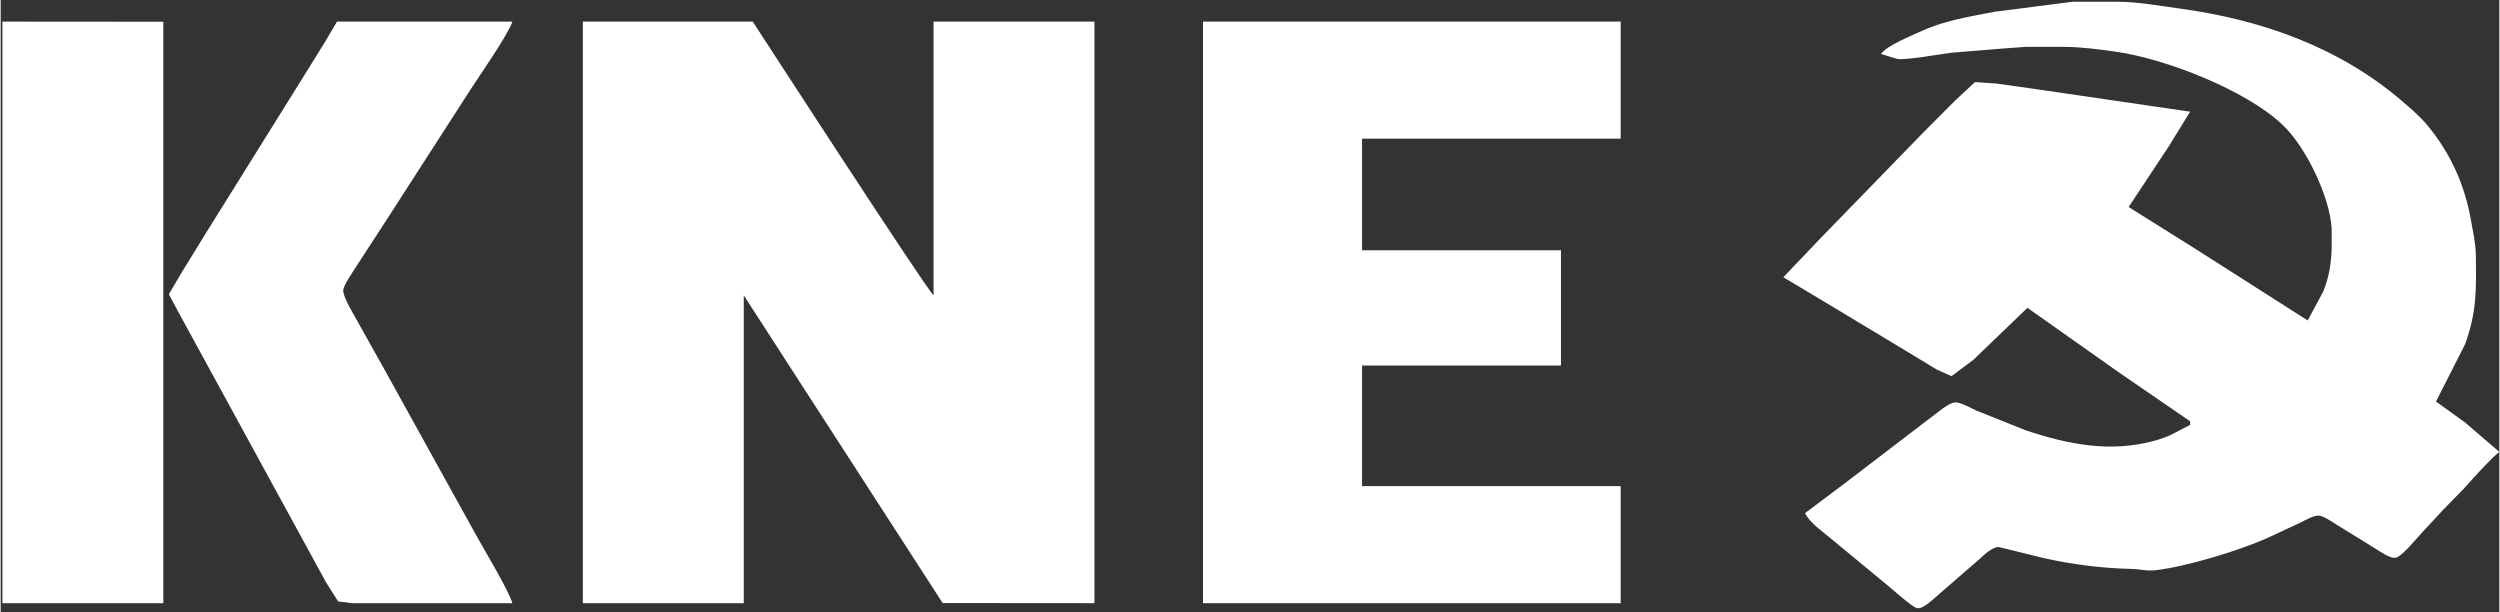 <?xml version="1.0" encoding="UTF-8" standalone="no"?>
<!DOCTYPE svg PUBLIC "-//W3C//DTD SVG 20010904//EN"
              "http://www.w3.org/TR/2001/REC-SVG-20010904/DTD/svg10.dtd">

<svg xmlns="http://www.w3.org/2000/svg"
     width="2.777in" height="0.68in"
     viewBox="0 0 200 49">
  <rect x="0" y="0" width="200" height="49" fill="#333333" stroke="none"/>
  <path id="Selection"
        fill="#fff" stroke="none" stroke-width="1"
        d="M 153.84,2.45
           C 155.65,1.63 157.68,1.31 159.62,0.94
             159.62,0.94 165.85,0.14 165.85,0.14
             165.85,0.14 169.46,0.14 169.46,0.14
             171.11,0.15 172.76,0.46 174.38,0.68
             180.88,1.55 187.17,3.76 192.19,8.07
             192.96,8.74 193.63,9.28 194.29,10.09
             196.09,12.27 197.23,14.80 197.72,17.58
             197.89,18.54 198.11,19.49 198.12,20.46
             198.15,23.17 198.21,24.90 197.27,27.53
             197.27,27.53 194.93,32.14 194.93,32.14
             194.93,32.14 197.25,33.81 197.25,33.81
             197.25,33.81 200.00,36.17 200.00,36.17
             199.38,36.64 197.79,38.40 197.21,39.06
             197.21,39.06 195.52,40.79 195.52,40.79
             195.52,40.79 193.92,42.51 193.92,42.51
             193.47,42.98 192.27,44.48 191.75,44.63
             191.29,44.77 190.42,44.11 190.01,43.87
             190.01,43.87 186.98,42.00 186.98,42.00
             186.62,41.78 185.92,41.28 185.53,41.27
             185.14,41.25 184.44,41.65 184.08,41.83
             184.08,41.83 181.33,43.11 181.33,43.11
             179.05,44.11 174.96,45.35 172.50,45.64
             171.78,45.73 171.33,45.56 170.62,45.54
             168.23,45.49 165.87,45.19 163.53,44.67
             163.53,44.67 159.91,43.78 159.91,43.78
             159.35,43.81 158.73,44.45 158.32,44.81
             158.32,44.81 155.14,47.57 155.14,47.57
             154.75,47.89 153.90,48.77 153.40,48.68
             153.01,48.60 151.50,47.24 151.09,46.90
             151.09,46.90 146.45,43.07 146.45,43.07
             145.77,42.49 144.83,41.88 144.43,41.07
             144.43,41.07 147.76,38.57 147.76,38.57
             147.76,38.57 152.82,34.70 152.82,34.70
             152.82,34.70 155.14,32.93 155.14,32.93
             155.47,32.68 156.02,32.24 156.44,32.21
             156.88,32.18 157.74,32.69 158.18,32.88
             158.18,32.88 162.08,34.44 162.08,34.44
             165.54,35.59 168.91,36.26 172.50,35.25
             173.80,34.88 174.13,34.55 175.25,34.01
             175.25,34.01 175.25,33.72 175.25,33.72
             175.25,33.72 169.61,29.85 169.61,29.85
             169.61,29.85 162.23,24.64 162.23,24.64
             162.23,24.64 157.89,28.81 157.89,28.81
             157.89,28.81 156.15,30.11 156.15,30.11
             156.15,30.11 154.99,29.59 154.99,29.59
             154.99,29.59 152.53,28.10 152.53,28.10
             152.53,28.10 146.60,24.53 146.60,24.53
             146.60,24.53 142.69,22.19 142.69,22.19
             142.69,22.19 145.81,18.92 145.81,18.92
             145.81,18.92 153.84,10.66 153.84,10.66
             153.84,10.66 156.42,8.07 156.42,8.07
             156.42,8.07 158.03,6.57 158.03,6.57
             158.03,6.57 159.77,6.69 159.77,6.69
             159.77,6.69 162.95,7.14 162.95,7.14
             162.95,7.14 175.25,8.94 175.25,8.94
             175.25,8.94 173.57,11.67 173.57,11.67
             173.57,11.67 170.33,16.57 170.33,16.57
             170.33,16.57 175.69,19.93 175.69,19.93
             175.69,19.93 184.66,25.65 184.66,25.65
             184.66,25.65 185.90,23.35 185.90,23.35
             186.37,22.18 186.54,21.13 186.58,19.89
             186.58,19.89 186.58,18.30 186.58,18.30
             186.43,15.71 184.50,11.73 182.63,9.97
             179.68,7.20 173.34,4.72 169.32,4.14
             167.99,3.95 166.46,3.75 165.12,3.75
             165.12,3.75 162.08,3.75 162.08,3.75
             162.08,3.75 160.20,3.89 160.20,3.89
             160.20,3.89 156.15,4.22 156.15,4.22
             155.24,4.33 152.59,4.82 151.81,4.72
             151.81,4.72 150.51,4.32 150.51,4.32
             150.94,3.65 153.03,2.82 153.84,2.45 Z
           M 13.02,1.74
           C 13.02,1.74 13.02,30.41 13.02,30.41
             13.02,30.41 13.02,48.28 13.02,48.28
             13.02,48.28 0.14,48.28 0.14,48.28
             0.14,48.28 0.14,1.73 0.14,1.73
             0.14,1.73 13.02,1.74 13.02,1.74 Z
           M 28.08,48.28
           C 28.08,48.28 27.01,48.14 27.01,48.14
             27.01,48.14 26.01,46.55 26.01,46.55
             26.01,46.55 24.12,43.09 24.12,43.09
             24.12,43.09 16.17,28.54 16.17,28.54
             16.17,28.54 14.28,25.08 14.28,25.08
             14.28,25.08 13.46,23.55 13.46,23.55
             13.46,23.55 14.52,21.76 14.52,21.76
             14.52,21.76 16.47,18.59 16.47,18.59
             16.47,18.59 24.11,6.34 24.11,6.34
             24.11,6.34 25.99,3.31 25.99,3.31
             25.99,3.31 26.92,1.73 26.92,1.73
             26.92,1.73 28.22,1.73 28.22,1.73
             28.22,1.73 40.96,1.73 40.96,1.73
             40.62,2.77 38.32,6.07 37.58,7.21
             37.58,7.21 30.99,17.44 30.99,17.44
             30.99,17.44 28.37,21.47 28.37,21.47
             28.14,21.84 27.46,22.83 27.42,23.20
             27.37,23.68 28.11,24.92 28.36,25.36
             28.36,25.36 30.86,29.83 30.86,29.83
             30.86,29.83 37.96,42.66 37.96,42.66
             38.62,43.87 40.65,47.22 40.96,48.28
             40.96,48.28 28.08,48.28 28.08,48.28 Z
           M 60.20,1.73
           C 60.20,1.73 74.04,23.08 74.67,23.64
             74.67,23.64 74.67,1.73 74.67,1.73
             74.67,1.73 87.55,1.73 87.55,1.73
             87.55,1.73 87.55,48.28 87.55,48.28
             87.55,48.28 75.40,48.27 75.40,48.27
             75.40,48.27 63.20,29.40 63.20,29.40
             63.20,29.40 59.48,23.64 59.48,23.64
             59.48,23.64 59.48,42.51 59.48,42.51
             59.48,42.51 59.48,48.28 59.48,48.28
             59.48,48.28 46.60,48.28 46.60,48.28
             46.60,48.28 46.60,1.73 46.60,1.73
             46.60,1.73 60.20,1.73 60.20,1.73 Z
           M 106.80,1.73
           C 106.80,1.73 129.67,1.73 129.67,1.73
             129.67,1.73 129.67,11.10 129.67,11.10
             129.67,11.10 108.97,11.10 108.97,11.10
             108.97,11.10 108.97,15.13 108.97,15.13
             108.97,15.13 108.97,20.03 108.97,20.03
             108.97,20.03 124.89,20.03 124.89,20.03
             124.89,20.03 124.89,21.87 124.89,22.77
             124.89,22.77 124.89,29.26 124.89,29.26
             124.89,29.26 108.97,29.26 108.97,29.26
             108.97,29.26 108.97,38.91 108.97,38.91
             108.97,38.91 129.67,38.91 129.67,38.91
             129.67,38.91 129.67,48.28 129.67,48.28
             129.67,48.28 96.24,48.28 96.24,48.28
             96.24,48.28 96.24,17.29 96.24,17.29
             96.24,17.29 96.24,11.10 96.24,11.10
             96.24,11.10 96.24,5.33 96.24,5.33
             96.24,5.33 96.24,1.73 96.24,1.73
             96.24,1.73 106.80,1.73 106.80,1.73 Z" />
</svg>
